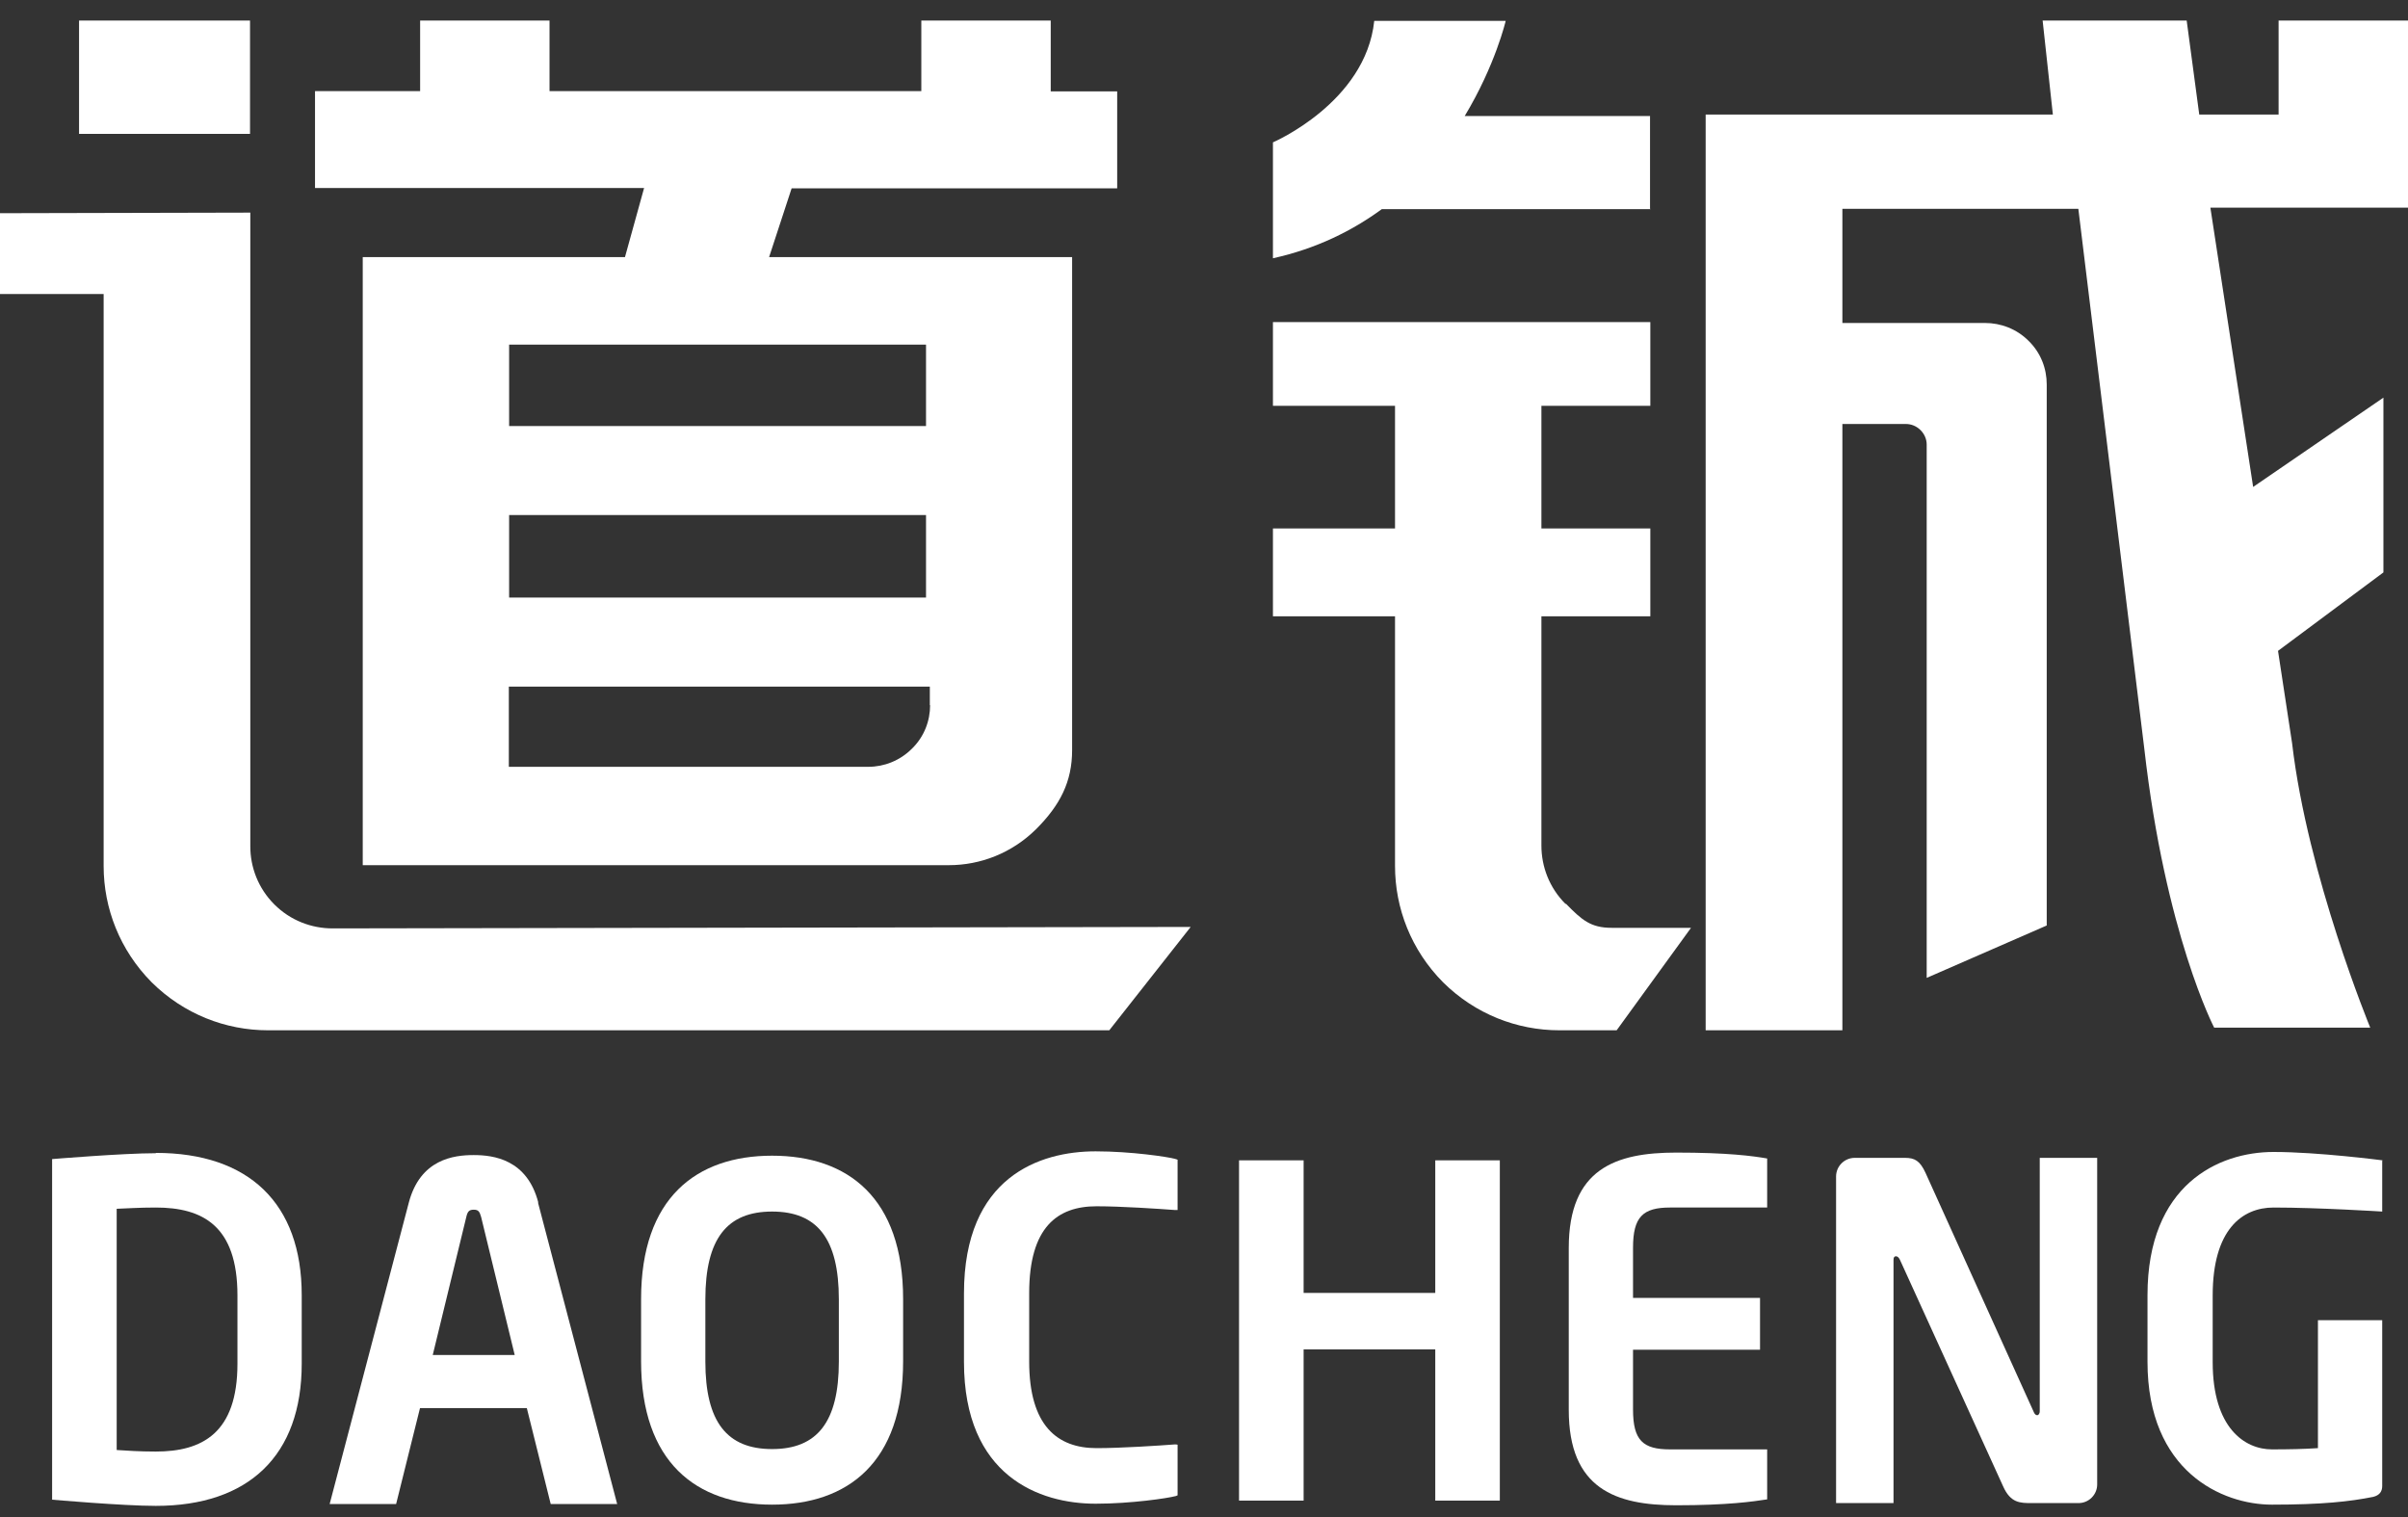 <svg width="100" height="63" viewBox="0 0 100 63" fill="none" xmlns="http://www.w3.org/2000/svg">
<rect x="0" y="0" width="100" height="63" fill="#333333" stroke="none"/>
<g clip-path="url(#clip0_32_4100)">
<path d="M25.957 10.678H15.064V35.93H39.404C40.717 35.93 42.018 35.431 43.027 34.435C44.024 33.438 44.523 32.465 44.523 31.152V10.678H31.939L32.875 7.821H46.395V3.796H43.635V0.854H38.261V3.784H22.821V0.854H17.447V3.784H13.082V7.808H26.748L25.957 10.666V10.678ZM21.143 21.389H38.456V24.817H21.143V21.389ZM38.626 29.28C38.626 29.936 38.383 30.593 37.872 31.091C37.374 31.59 36.717 31.845 36.061 31.845H21.131V28.514H38.614V29.292L38.626 29.28ZM38.456 14.313V17.693H21.143V14.313H38.456ZM13.812 38.556C12.936 38.556 12.061 38.228 11.392 37.559C10.723 36.891 10.395 36.015 10.395 35.152V8.83L0 8.854V12.21H4.304V35.967C4.304 37.717 4.973 39.456 6.298 40.793C7.635 42.118 9.374 42.787 11.125 42.787H46.067L49.447 38.495L13.812 38.556ZM10.383 0.854H3.283V5.559H10.383V0.854Z" fill="white"/>
<path d="M65.009 37.535C64.341 36.866 64.012 35.991 64.012 35.115V25.596H68.535V21.948H64.012V16.854H68.535V13.377H52.863V16.854H57.933V21.948H52.863V25.596H57.933V35.967C57.933 37.717 58.602 39.456 59.927 40.793C61.264 42.118 63.003 42.787 64.754 42.787H67.137L70.225 38.532H66.93C66.055 38.532 65.69 38.204 65.034 37.535H65.009ZM68.523 8.672V4.818H60.827C62.103 2.702 62.529 0.866 62.529 0.866H57.07C56.717 4.258 52.863 5.912 52.863 5.912V10.726C54.675 10.325 56.158 9.583 57.386 8.684H68.547L68.523 8.672ZM100 0.854H94.626V4.757H91.331L90.809 0.854H84.827L85.252 4.757H70.833V42.787H76.511V17.608H79.149C79.368 17.608 79.587 17.693 79.757 17.863C79.927 18.033 80.012 18.252 80.012 18.459V40.611L84.997 38.435V15.966C84.997 15.31 84.754 14.653 84.243 14.155C83.745 13.656 83.088 13.413 82.432 13.413H76.511V8.672H86.31L89.046 31.067C89.921 38.787 91.951 42.678 91.951 42.678H98.432C98.432 42.678 95.83 36.38 95.186 30.86L94.602 27.03L98.979 23.772V16.514L93.569 20.222L91.793 8.623H100V0.854Z" fill="white"/>
<path d="M32.064 62.487C28.918 62.487 26.623 60.733 26.623 56.53V53.951C26.623 49.748 28.918 47.995 32.064 47.995C35.21 47.995 37.505 49.748 37.505 53.951V56.53C37.505 60.733 35.21 62.487 32.064 62.487ZM34.836 53.964C34.836 51.437 33.934 50.315 32.064 50.315C30.195 50.315 29.292 51.437 29.292 53.964V56.543C29.292 59.057 30.195 60.179 32.064 60.179C33.934 60.179 34.836 59.057 34.836 56.543V53.964Z" fill="white"/>
<path d="M98.942 48.188C98.942 48.188 96.273 47.84 94.417 47.84C92.122 47.84 89.182 49.206 89.182 53.784V56.556C89.182 61.107 92.276 62.487 94.352 62.487C96.428 62.487 97.588 62.358 98.555 62.164C98.813 62.1 98.929 61.945 98.929 61.713V54.828H96.26V60.14C95.667 60.179 95.061 60.192 94.352 60.192C93.218 60.192 91.889 59.302 91.889 56.569V53.797C91.889 51.063 93.114 50.148 94.417 50.148C96.273 50.148 98.929 50.315 98.929 50.315V48.214L98.942 48.188Z" fill="white"/>
<path d="M84.707 48.085V58.606C84.707 58.722 84.643 58.773 84.604 58.773C84.54 58.773 84.488 58.722 84.449 58.619L79.962 48.704C79.73 48.201 79.511 48.085 79.111 48.085H77.023C76.597 48.085 76.249 48.433 76.249 48.858V62.422H78.634V52.327C78.634 52.211 78.673 52.172 78.737 52.172C78.789 52.172 78.853 52.211 78.905 52.327L83.186 61.726C83.495 62.422 83.895 62.422 84.372 62.422H86.319C86.744 62.422 87.092 62.074 87.092 61.649V48.085H84.707Z" fill="white"/>
<path d="M48.903 59.998C48.903 59.998 48.864 59.986 48.825 59.986H48.787C48.116 60.037 46.556 60.14 45.538 60.14C43.913 60.14 42.74 59.212 42.74 56.543V53.706C42.74 50.96 43.913 50.096 45.538 50.096C46.556 50.096 48.116 50.2 48.787 50.251H48.825C48.825 50.251 48.877 50.251 48.903 50.251V48.162C48.903 48.162 48.838 48.136 48.787 48.124C48.503 48.046 46.981 47.814 45.499 47.814C43.178 47.814 40.032 48.871 40.032 53.719V56.556C40.032 61.314 43.178 62.448 45.499 62.448C46.981 62.448 48.503 62.216 48.787 62.139C48.825 62.139 48.864 62.113 48.903 62.1V60.011V59.998Z" fill="white"/>
<path d="M54.137 62.319V56.04H59.604V62.319H62.285V48.188H59.604V53.694H54.137V48.188H51.455V62.319H54.137Z" fill="white"/>
<path d="M73.387 60.192H69.352C68.23 60.192 67.817 59.818 67.817 58.541V56.053H73.091V53.9H67.817V51.811C67.817 50.535 68.23 50.148 69.352 50.148H73.387V48.111C72.794 48.008 71.75 47.866 69.609 47.866C67.095 47.866 65.148 48.536 65.148 51.824V58.554C65.148 61.829 67.095 62.513 69.609 62.513C71.75 62.513 72.794 62.358 73.387 62.268V60.218V60.192Z" fill="white"/>
<path d="M22.355 49.941C21.89 48.149 20.498 47.969 19.673 47.969C18.848 47.969 17.455 48.136 16.978 49.941L13.69 62.461H16.45L17.442 58.477H21.878L22.87 62.461H25.63L22.342 49.941H22.355ZM17.971 56.272L19.363 50.547C19.415 50.315 19.48 50.238 19.673 50.238C19.866 50.238 19.918 50.315 19.982 50.547L21.375 56.272H17.971Z" fill="white"/>
<path d="M6.47 47.892C5.104 47.892 2.164 48.136 2.164 48.136V62.281C2.164 62.281 5.104 62.538 6.47 62.538C10.325 62.538 12.53 60.45 12.53 56.633V53.784C12.53 49.967 10.325 47.879 6.47 47.879V47.892ZM9.861 56.633C9.861 59.521 8.391 60.282 6.47 60.282C5.761 60.282 5.258 60.243 4.846 60.218V50.2C5.245 50.187 5.748 50.148 6.47 50.148C8.404 50.148 9.861 50.896 9.861 53.797V56.646V56.633Z" fill="white"/>
</g>
<defs>
<clipPath id="clip0_32_4100">
<rect width="100" height="61.684" fill="white" transform="translate(0 0.854)"/>
</clipPath>
</defs>
</svg>
